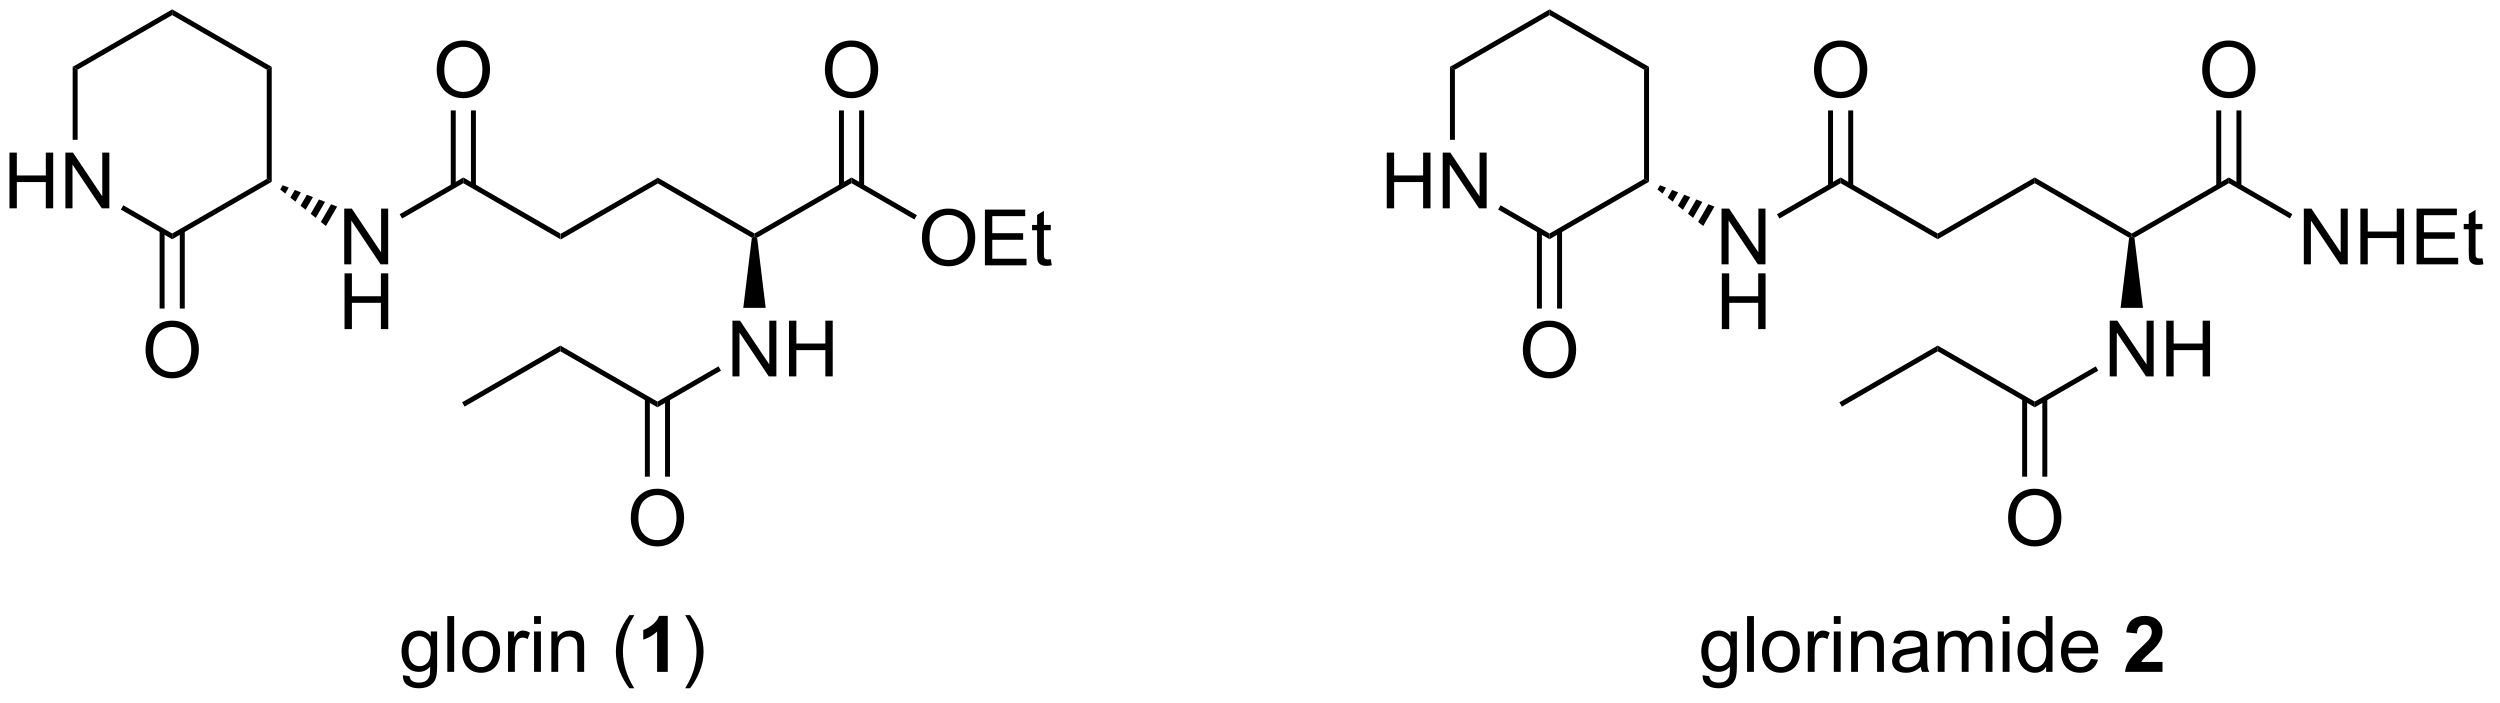 <?xml version="1.0" encoding="UTF-8"?>
<!DOCTYPE svg PUBLIC '-//W3C//DTD SVG 1.0//EN'
          'http://www.w3.org/TR/2001/REC-SVG-20010904/DTD/svg10.dtd'>
<svg stroke-dasharray="none" shape-rendering="auto" xmlns="http://www.w3.org/2000/svg" font-family="'Dialog'" text-rendering="auto" width="352" fill-opacity="1" color-interpolation="auto" color-rendering="auto" preserveAspectRatio="xMidYMid meet" font-size="12px" viewBox="0 0 352 99" fill="black" xmlns:xlink="http://www.w3.org/1999/xlink" stroke="black" image-rendering="auto" stroke-miterlimit="10" stroke-linecap="square" stroke-linejoin="miter" font-style="normal" stroke-width="1" height="99" stroke-dashoffset="0" font-weight="normal" stroke-opacity="1"
><!--Generated by the Batik Graphics2D SVG Generator--><defs id="genericDefs"
  /><g
  ><defs id="defs1"
    ><clipPath clipPathUnits="userSpaceOnUse" id="clipPath1"
      ><path d="M2.566 0.633 L265.906 0.633 L265.906 74.349 L2.566 74.349 L2.566 0.633 Z"
      /></clipPath
      ><clipPath clipPathUnits="userSpaceOnUse" id="clipPath2"
      ><path d="M3.191 29.348 L3.191 101.014 L259.209 101.014 L259.209 29.348 Z"
      /></clipPath
    ></defs
    ><g transform="scale(1.333,1.333) translate(-2.566,-0.633) matrix(1.029,0,0,1.029,-0.717,-29.554)"
    ><path d="M60.743 53.926 L60.743 53.337 L70.71 47.583 L70.71 48.172 Z" stroke="none" clip-path="url(#clipPath2)"
    /></g
    ><g transform="matrix(1.371,0,0,1.371,-4.376,-40.249)"
    ><path d="M80.948 53.77 L80.677 53.632 L80.677 53.337 L90.643 47.583 L90.643 48.172 Z" stroke="none" clip-path="url(#clipPath2)"
    /></g
    ><g transform="matrix(1.371,0,0,1.371,-4.376,-40.249)"
    ><path d="M97.873 53.818 Q97.873 52.391 98.639 51.586 Q99.404 50.779 100.615 50.779 Q101.407 50.779 102.042 51.159 Q102.68 51.537 103.014 52.214 Q103.35 52.891 103.35 53.75 Q103.35 54.623 102.998 55.31 Q102.647 55.998 102.001 56.352 Q101.358 56.706 100.61 56.706 Q99.803 56.706 99.165 56.315 Q98.529 55.922 98.201 55.248 Q97.873 54.57 97.873 53.818 ZM98.654 53.828 Q98.654 54.865 99.209 55.461 Q99.766 56.055 100.608 56.055 Q101.462 56.055 102.014 55.453 Q102.568 54.852 102.568 53.748 Q102.568 53.047 102.332 52.526 Q102.094 52.005 101.639 51.719 Q101.186 51.43 100.618 51.43 Q99.813 51.43 99.233 51.984 Q98.654 52.537 98.654 53.828 ZM104.341 56.607 L104.341 50.88 L108.481 50.88 L108.481 51.555 L105.098 51.555 L105.098 53.31 L108.268 53.31 L108.268 53.982 L105.098 53.982 L105.098 55.93 L108.614 55.93 L108.614 56.607 L104.341 56.607 ZM111.106 55.977 L111.208 56.599 Q110.911 56.662 110.677 56.662 Q110.294 56.662 110.083 56.542 Q109.872 56.419 109.786 56.221 Q109.7 56.024 109.7 55.391 L109.7 53.005 L109.184 53.005 L109.184 52.459 L109.7 52.459 L109.7 51.43 L110.4 51.008 L110.4 52.459 L111.106 52.459 L111.106 53.005 L110.4 53.005 L110.4 55.43 Q110.4 55.732 110.437 55.818 Q110.473 55.904 110.557 55.956 Q110.643 56.005 110.799 56.005 Q110.916 56.005 111.106 55.977 Z" stroke="none" clip-path="url(#clipPath2)"
    /></g
    ><g transform="matrix(1.371,0,0,1.371,-4.376,-40.249)"
    ><path d="M90.643 48.172 L90.643 47.583 L97.357 51.459 L97.102 51.901 Z" stroke="none" clip-path="url(#clipPath2)"
    /></g
    ><g transform="matrix(1.371,0,0,1.371,-4.376,-40.249)"
    ><path d="M87.906 36.555 Q87.906 35.128 88.672 34.323 Q89.438 33.516 90.648 33.516 Q91.44 33.516 92.076 33.896 Q92.714 34.274 93.047 34.951 Q93.383 35.628 93.383 36.487 Q93.383 37.359 93.031 38.047 Q92.68 38.734 92.034 39.089 Q91.391 39.443 90.643 39.443 Q89.836 39.443 89.198 39.052 Q88.563 38.659 88.234 37.984 Q87.906 37.307 87.906 36.555 ZM88.688 36.565 Q88.688 37.602 89.242 38.198 Q89.8 38.792 90.641 38.792 Q91.495 38.792 92.047 38.19 Q92.602 37.589 92.602 36.484 Q92.602 35.784 92.365 35.263 Q92.128 34.742 91.672 34.456 Q91.219 34.167 90.651 34.167 Q89.846 34.167 89.266 34.721 Q88.688 35.274 88.688 36.565 Z" stroke="none" clip-path="url(#clipPath2)"
    /></g
    ><g transform="matrix(1.371,0,0,1.371,-4.376,-40.249)"
    ><path d="M91.934 48.476 L91.934 40.699 L91.424 40.699 L91.424 48.476 ZM89.863 48.476 L89.863 40.699 L89.352 40.699 L89.352 48.476 Z" stroke="none" clip-path="url(#clipPath2)"
    /></g
    ><g transform="matrix(1.371,0,0,1.371,-4.376,-40.249)"
    ><path d="M60.743 53.337 L60.743 53.926 L50.776 48.172 L50.776 47.583 Z" stroke="none" clip-path="url(#clipPath2)"
    /></g
    ><g transform="matrix(1.371,0,0,1.371,-4.376,-40.249)"
    ><path d="M48.039 36.555 Q48.039 35.128 48.805 34.323 Q49.571 33.516 50.781 33.516 Q51.573 33.516 52.209 33.896 Q52.846 34.274 53.18 34.951 Q53.516 35.628 53.516 36.487 Q53.516 37.359 53.164 38.047 Q52.813 38.734 52.167 39.089 Q51.524 39.443 50.776 39.443 Q49.969 39.443 49.331 39.052 Q48.696 38.659 48.367 37.984 Q48.039 37.307 48.039 36.555 ZM48.821 36.565 Q48.821 37.602 49.375 38.198 Q49.932 38.792 50.774 38.792 Q51.628 38.792 52.18 38.19 Q52.734 37.589 52.734 36.484 Q52.734 35.784 52.498 35.263 Q52.261 34.742 51.805 34.456 Q51.352 34.167 50.784 34.167 Q49.979 34.167 49.399 34.721 Q48.821 35.274 48.821 36.565 Z" stroke="none" clip-path="url(#clipPath2)"
    /></g
    ><g transform="matrix(1.371,0,0,1.371,-4.376,-40.249)"
    ><path d="M52.067 48.476 L52.067 40.699 L51.557 40.699 L51.557 48.476 ZM49.995 48.476 L49.995 40.699 L49.485 40.699 L49.485 48.476 Z" stroke="none" clip-path="url(#clipPath2)"
    /></g
    ><g transform="matrix(1.371,0,0,1.371,-4.376,-40.249)"
    ><path d="M78.411 68.016 L78.411 62.289 L79.189 62.289 L82.197 66.784 L82.197 62.289 L82.924 62.289 L82.924 68.016 L82.145 68.016 L79.137 63.516 L79.137 68.016 L78.411 68.016 ZM84.219 68.016 L84.219 62.289 L84.977 62.289 L84.977 64.641 L87.954 64.641 L87.954 62.289 L88.712 62.289 L88.712 68.016 L87.954 68.016 L87.954 65.315 L84.977 65.315 L84.977 68.016 L84.219 68.016 Z" stroke="none" clip-path="url(#clipPath2)"
    /></g
    ><g transform="matrix(1.371,0,0,1.371,-4.376,-40.249)"
    ><path d="M4.163 50.752 L4.163 45.026 L4.921 45.026 L4.921 47.377 L7.897 47.377 L7.897 45.026 L8.655 45.026 L8.655 50.752 L7.897 50.752 L7.897 48.052 L4.921 48.052 L4.921 50.752 L4.163 50.752 ZM9.909 50.752 L9.909 45.026 L10.688 45.026 L13.695 49.521 L13.695 45.026 L14.422 45.026 L14.422 50.752 L13.643 50.752 L10.636 46.252 L10.636 50.752 L9.909 50.752 Z" stroke="none" clip-path="url(#clipPath2)"
    /></g
    ><g transform="matrix(1.371,0,0,1.371,-4.376,-40.249)"
    ><path d="M31.098 48.025 L30.587 47.73 L30.587 36.516 L31.098 36.222 Z" stroke="none" clip-path="url(#clipPath2)"
    /></g
    ><g transform="matrix(1.371,0,0,1.371,-4.376,-40.249)"
    ><path d="M31.098 36.222 L30.587 36.516 L20.876 30.909 L20.876 30.32 Z" stroke="none" clip-path="url(#clipPath2)"
    /></g
    ><g transform="matrix(1.371,0,0,1.371,-4.376,-40.249)"
    ><path d="M20.876 30.32 L20.876 30.909 L11.164 36.516 L10.654 36.222 Z" stroke="none" clip-path="url(#clipPath2)"
    /></g
    ><g transform="matrix(1.371,0,0,1.371,-4.376,-40.249)"
    ><path d="M10.654 36.222 L11.164 36.516 L11.164 43.714 L10.654 43.714 Z" stroke="none" clip-path="url(#clipPath2)"
    /></g
    ><g transform="matrix(1.371,0,0,1.371,-4.376,-40.249)"
    ><path d="M15.601 50.881 L15.856 50.439 L20.876 53.337 L20.876 53.926 Z" stroke="none" clip-path="url(#clipPath2)"
    /></g
    ><g transform="matrix(1.371,0,0,1.371,-4.376,-40.249)"
    ><path d="M20.876 53.926 L20.876 53.337 L30.587 47.73 L31.098 48.025 Z" stroke="none" clip-path="url(#clipPath2)"
    /></g
    ><g transform="matrix(1.371,0,0,1.371,-4.376,-40.249)"
    ><path d="M18.139 65.326 Q18.139 63.899 18.904 63.095 Q19.67 62.287 20.881 62.287 Q21.673 62.287 22.308 62.668 Q22.946 63.045 23.279 63.722 Q23.615 64.399 23.615 65.259 Q23.615 66.131 23.264 66.819 Q22.912 67.506 22.266 67.86 Q21.623 68.215 20.876 68.215 Q20.069 68.215 19.43 67.824 Q18.795 67.431 18.467 66.756 Q18.139 66.079 18.139 65.326 ZM18.92 65.337 Q18.92 66.373 19.475 66.97 Q20.032 67.563 20.873 67.563 Q21.727 67.563 22.279 66.962 Q22.834 66.36 22.834 65.256 Q22.834 64.556 22.597 64.035 Q22.36 63.514 21.904 63.227 Q21.451 62.938 20.884 62.938 Q20.079 62.938 19.498 63.493 Q18.92 64.045 18.92 65.337 Z" stroke="none" clip-path="url(#clipPath2)"
    /></g
    ><g transform="matrix(1.371,0,0,1.371,-4.376,-40.249)"
    ><path d="M19.585 53.034 L19.585 61.047 L20.095 61.047 L20.095 53.034 ZM21.656 53.034 L21.656 61.047 L22.167 61.047 L22.167 53.034 Z" stroke="none" clip-path="url(#clipPath2)"
    /></g
    ><g transform="matrix(1.371,0,0,1.371,-4.376,-40.249)"
    ><path d="M38.544 56.507 L38.544 50.78 L39.322 50.78 L42.33 55.275 L42.33 50.78 L43.057 50.78 L43.057 56.507 L42.278 56.507 L39.27 52.007 L39.27 56.507 L38.544 56.507 Z" stroke="none" clip-path="url(#clipPath2)"
    /></g
    ><g transform="matrix(1.371,0,0,1.371,-4.376,-40.249)"
    ><path d="M38.575 63.157 L38.575 57.43 L39.333 57.43 L39.333 59.782 L42.309 59.782 L42.309 57.43 L43.067 57.43 L43.067 63.157 L42.309 63.157 L42.309 60.456 L39.333 60.456 L39.333 63.157 L38.575 63.157 Z" stroke="none" clip-path="url(#clipPath2)"
    /></g
    ><g transform="matrix(1.371,0,0,1.371,-4.376,-40.249)"
    ><path d="M32.222 48.379 L32.843 48.623 L32.489 49.238 L31.967 48.821 ZM33.465 48.867 L34.087 49.111 L33.533 50.07 L33.011 49.654 ZM34.708 49.355 L35.329 49.599 L34.577 50.903 L34.055 50.486 ZM35.951 49.843 L36.572 50.087 L35.62 51.735 L35.099 51.319 ZM37.194 50.33 L37.815 50.574 L36.664 52.568 L36.142 52.151 Z" stroke="none" clip-path="url(#clipPath2)"
    /></g
    ><g transform="matrix(1.371,0,0,1.371,-4.376,-40.249)"
    ><path d="M50.776 47.583 L50.776 48.172 L44.491 51.801 L44.236 51.359 Z" stroke="none" clip-path="url(#clipPath2)"
    /></g
    ><g transform="matrix(1.371,0,0,1.371,-4.376,-40.249)"
    ><path d="M76.979 66.981 L77.234 67.422 L70.71 71.189 L70.71 70.6 Z" stroke="none" clip-path="url(#clipPath2)"
    /></g
    ><g transform="matrix(1.371,0,0,1.371,-4.376,-40.249)"
    ><path d="M67.973 82.589 Q67.973 81.162 68.738 80.358 Q69.504 79.55 70.715 79.55 Q71.507 79.55 72.142 79.931 Q72.78 80.308 73.113 80.985 Q73.449 81.662 73.449 82.522 Q73.449 83.394 73.098 84.082 Q72.746 84.769 72.1 85.123 Q71.457 85.478 70.71 85.478 Q69.902 85.478 69.264 85.087 Q68.629 84.694 68.301 84.019 Q67.973 83.342 67.973 82.589 ZM68.754 82.6 Q68.754 83.636 69.309 84.233 Q69.866 84.826 70.707 84.826 Q71.561 84.826 72.113 84.225 Q72.668 83.623 72.668 82.519 Q72.668 81.819 72.431 81.298 Q72.194 80.777 71.738 80.49 Q71.285 80.201 70.718 80.201 Q69.913 80.201 69.332 80.756 Q68.754 81.308 68.754 82.6 Z" stroke="none" clip-path="url(#clipPath2)"
    /></g
    ><g transform="matrix(1.371,0,0,1.371,-4.376,-40.249)"
    ><path d="M69.419 70.297 L69.419 78.311 L69.929 78.311 L69.929 70.297 ZM71.49 70.297 L71.49 78.311 L72.001 78.311 L72.001 70.297 Z" stroke="none" clip-path="url(#clipPath2)"
    /></g
    ><g transform="matrix(1.371,0,0,1.371,-4.376,-40.249)"
    ><path d="M70.71 70.6 L70.71 71.189 L60.743 65.435 L60.743 64.846 Z" stroke="none" clip-path="url(#clipPath2)"
    /></g
    ><g transform="matrix(1.371,0,0,1.371,-4.376,-40.249)"
    ><path d="M60.743 64.846 L60.743 65.435 L50.904 71.116 L50.649 70.674 Z" stroke="none" clip-path="url(#clipPath2)"
    /></g
    ><g transform="matrix(1.371,0,0,1.371,-4.376,-40.249)"
    ><path d="M80.677 53.337 L80.677 53.632 L80.405 53.77 L70.71 48.172 L70.71 47.583 Z" stroke="none" clip-path="url(#clipPath2)"
    /></g
    ><g transform="matrix(1.371,0,0,1.371,-4.376,-40.249)"
    ><path d="M80.405 53.77 L80.677 53.632 L80.948 53.77 L81.827 60.977 L79.526 60.977 Z" stroke="none" clip-path="url(#clipPath2)"
    /></g
    ><g transform="matrix(1.371,0,0,1.371,-4.376,-40.249)"
    ><path d="M202.19 53.926 L202.19 53.337 L212.157 47.583 L212.157 48.172 Z" stroke="none" clip-path="url(#clipPath2)"
    /></g
    ><g transform="matrix(1.371,0,0,1.371,-4.376,-40.249)"
    ><path d="M222.395 53.77 L222.123 53.632 L222.123 53.337 L232.09 47.583 L232.09 48.172 Z" stroke="none" clip-path="url(#clipPath2)"
    /></g
    ><g transform="matrix(1.371,0,0,1.371,-4.376,-40.249)"
    ><path d="M239.791 56.507 L239.791 50.78 L240.57 50.78 L243.578 55.275 L243.578 50.78 L244.304 50.78 L244.304 56.507 L243.526 56.507 L240.518 52.007 L240.518 56.507 L239.791 56.507 ZM245.6 56.507 L245.6 50.78 L246.358 50.78 L246.358 53.132 L249.334 53.132 L249.334 50.78 L250.092 50.78 L250.092 56.507 L249.334 56.507 L249.334 53.806 L246.358 53.806 L246.358 56.507 L245.6 56.507 ZM251.369 56.507 L251.369 50.78 L255.51 50.78 L255.51 51.455 L252.127 51.455 L252.127 53.21 L255.297 53.21 L255.297 53.882 L252.127 53.882 L252.127 55.83 L255.643 55.83 L255.643 56.507 L251.369 56.507 ZM258.135 55.877 L258.237 56.499 Q257.94 56.562 257.705 56.562 Q257.323 56.562 257.112 56.442 Q256.901 56.319 256.815 56.121 Q256.729 55.924 256.729 55.291 L256.729 52.905 L256.213 52.905 L256.213 52.358 L256.729 52.358 L256.729 51.33 L257.429 50.908 L257.429 52.358 L258.135 52.358 L258.135 52.905 L257.429 52.905 L257.429 55.33 Q257.429 55.632 257.466 55.718 Q257.502 55.804 257.586 55.856 Q257.672 55.905 257.828 55.905 Q257.945 55.905 258.135 55.877 Z" stroke="none" clip-path="url(#clipPath2)"
    /></g
    ><g transform="matrix(1.371,0,0,1.371,-4.376,-40.249)"
    ><path d="M232.09 48.172 L232.09 47.583 L238.615 51.35 L238.36 51.792 Z" stroke="none" clip-path="url(#clipPath2)"
    /></g
    ><g transform="matrix(1.371,0,0,1.371,-4.376,-40.249)"
    ><path d="M229.353 36.555 Q229.353 35.128 230.119 34.323 Q230.885 33.516 232.095 33.516 Q232.887 33.516 233.523 33.896 Q234.161 34.274 234.494 34.951 Q234.83 35.628 234.83 36.487 Q234.83 37.359 234.478 38.047 Q234.127 38.734 233.481 39.089 Q232.838 39.443 232.09 39.443 Q231.283 39.443 230.645 39.052 Q230.01 38.659 229.681 37.984 Q229.353 37.307 229.353 36.555 ZM230.135 36.565 Q230.135 37.602 230.689 38.198 Q231.246 38.792 232.088 38.792 Q232.942 38.792 233.494 38.19 Q234.048 37.589 234.048 36.484 Q234.048 35.784 233.812 35.263 Q233.575 34.742 233.119 34.456 Q232.666 34.167 232.098 34.167 Q231.293 34.167 230.713 34.721 Q230.135 35.274 230.135 36.565 Z" stroke="none" clip-path="url(#clipPath2)"
    /></g
    ><g transform="matrix(1.371,0,0,1.371,-4.376,-40.249)"
    ><path d="M233.381 48.476 L233.381 40.699 L232.871 40.699 L232.871 48.476 ZM231.31 48.476 L231.31 40.699 L230.799 40.699 L230.799 48.476 Z" stroke="none" clip-path="url(#clipPath2)"
    /></g
    ><g transform="matrix(1.371,0,0,1.371,-4.376,-40.249)"
    ><path d="M202.19 53.337 L202.19 53.926 L192.223 48.172 L192.223 47.583 Z" stroke="none" clip-path="url(#clipPath2)"
    /></g
    ><g transform="matrix(1.371,0,0,1.371,-4.376,-40.249)"
    ><path d="M189.486 36.555 Q189.486 35.128 190.252 34.323 Q191.017 33.516 192.228 33.516 Q193.02 33.516 193.655 33.896 Q194.293 34.274 194.627 34.951 Q194.963 35.628 194.963 36.487 Q194.963 37.359 194.611 38.047 Q194.26 38.734 193.614 39.089 Q192.97 39.443 192.223 39.443 Q191.416 39.443 190.778 39.052 Q190.142 38.659 189.814 37.984 Q189.486 37.307 189.486 36.555 ZM190.267 36.565 Q190.267 37.602 190.822 38.198 Q191.379 38.792 192.22 38.792 Q193.075 38.792 193.627 38.19 Q194.181 37.589 194.181 36.484 Q194.181 35.784 193.944 35.263 Q193.707 34.742 193.252 34.456 Q192.798 34.167 192.231 34.167 Q191.426 34.167 190.845 34.721 Q190.267 35.274 190.267 36.565 Z" stroke="none" clip-path="url(#clipPath2)"
    /></g
    ><g transform="matrix(1.371,0,0,1.371,-4.376,-40.249)"
    ><path d="M193.514 48.476 L193.514 40.699 L193.004 40.699 L193.004 48.476 ZM191.442 48.476 L191.442 40.699 L190.932 40.699 L190.932 48.476 Z" stroke="none" clip-path="url(#clipPath2)"
    /></g
    ><g transform="matrix(1.371,0,0,1.371,-4.376,-40.249)"
    ><path d="M219.858 68.016 L219.858 62.289 L220.636 62.289 L223.644 66.784 L223.644 62.289 L224.371 62.289 L224.371 68.016 L223.592 68.016 L220.584 63.516 L220.584 68.016 L219.858 68.016 ZM225.666 68.016 L225.666 62.289 L226.424 62.289 L226.424 64.641 L229.401 64.641 L229.401 62.289 L230.159 62.289 L230.159 68.016 L229.401 68.016 L229.401 65.315 L226.424 65.315 L226.424 68.016 L225.666 68.016 Z" stroke="none" clip-path="url(#clipPath2)"
    /></g
    ><g transform="matrix(1.371,0,0,1.371,-4.376,-40.249)"
    ><path d="M145.61 50.752 L145.61 45.026 L146.368 45.026 L146.368 47.377 L149.344 47.377 L149.344 45.026 L150.102 45.026 L150.102 50.752 L149.344 50.752 L149.344 48.052 L146.368 48.052 L146.368 50.752 L145.61 50.752 ZM151.356 50.752 L151.356 45.026 L152.135 45.026 L155.142 49.521 L155.142 45.026 L155.869 45.026 L155.869 50.752 L155.09 50.752 L152.082 46.252 L152.082 50.752 L151.356 50.752 Z" stroke="none" clip-path="url(#clipPath2)"
    /></g
    ><g transform="matrix(1.371,0,0,1.371,-4.376,-40.249)"
    ><path d="M172.544 48.025 L172.034 47.73 L172.034 36.516 L172.544 36.222 Z" stroke="none" clip-path="url(#clipPath2)"
    /></g
    ><g transform="matrix(1.371,0,0,1.371,-4.376,-40.249)"
    ><path d="M172.544 36.222 L172.034 36.516 L162.323 30.909 L162.323 30.32 Z" stroke="none" clip-path="url(#clipPath2)"
    /></g
    ><g transform="matrix(1.371,0,0,1.371,-4.376,-40.249)"
    ><path d="M162.323 30.32 L162.323 30.909 L152.611 36.516 L152.101 36.222 Z" stroke="none" clip-path="url(#clipPath2)"
    /></g
    ><g transform="matrix(1.371,0,0,1.371,-4.376,-40.249)"
    ><path d="M152.101 36.222 L152.611 36.516 L152.611 43.714 L152.101 43.714 Z" stroke="none" clip-path="url(#clipPath2)"
    /></g
    ><g transform="matrix(1.371,0,0,1.371,-4.376,-40.249)"
    ><path d="M157.048 50.881 L157.303 50.439 L162.323 53.337 L162.323 53.926 Z" stroke="none" clip-path="url(#clipPath2)"
    /></g
    ><g transform="matrix(1.371,0,0,1.371,-4.376,-40.249)"
    ><path d="M162.323 53.926 L162.323 53.337 L172.034 47.73 L172.544 48.025 Z" stroke="none" clip-path="url(#clipPath2)"
    /></g
    ><g transform="matrix(1.371,0,0,1.371,-4.376,-40.249)"
    ><path d="M159.586 65.326 Q159.586 63.899 160.351 63.095 Q161.117 62.287 162.328 62.287 Q163.119 62.287 163.755 62.668 Q164.393 63.045 164.726 63.722 Q165.062 64.399 165.062 65.259 Q165.062 66.131 164.711 66.819 Q164.359 67.506 163.713 67.86 Q163.07 68.215 162.323 68.215 Q161.515 68.215 160.877 67.824 Q160.242 67.431 159.914 66.756 Q159.586 66.079 159.586 65.326 ZM160.367 65.337 Q160.367 66.373 160.922 66.97 Q161.479 67.563 162.32 67.563 Q163.174 67.563 163.726 66.962 Q164.281 66.36 164.281 65.256 Q164.281 64.556 164.044 64.035 Q163.807 63.514 163.351 63.227 Q162.898 62.938 162.33 62.938 Q161.526 62.938 160.945 63.493 Q160.367 64.045 160.367 65.337 Z" stroke="none" clip-path="url(#clipPath2)"
    /></g
    ><g transform="matrix(1.371,0,0,1.371,-4.376,-40.249)"
    ><path d="M161.032 53.034 L161.032 61.047 L161.542 61.047 L161.542 53.034 ZM163.103 53.034 L163.103 61.047 L163.613 61.047 L163.613 53.034 Z" stroke="none" clip-path="url(#clipPath2)"
    /></g
    ><g transform="matrix(1.371,0,0,1.371,-4.376,-40.249)"
    ><path d="M179.991 56.507 L179.991 50.78 L180.769 50.78 L183.777 55.275 L183.777 50.78 L184.504 50.78 L184.504 56.507 L183.725 56.507 L180.717 52.007 L180.717 56.507 L179.991 56.507 Z" stroke="none" clip-path="url(#clipPath2)"
    /></g
    ><g transform="matrix(1.371,0,0,1.371,-4.376,-40.249)"
    ><path d="M180.022 63.157 L180.022 57.43 L180.78 57.43 L180.78 59.782 L183.756 59.782 L183.756 57.43 L184.514 57.43 L184.514 63.157 L183.756 63.157 L183.756 60.456 L180.78 60.456 L180.78 63.157 L180.022 63.157 Z" stroke="none" clip-path="url(#clipPath2)"
    /></g
    ><g transform="matrix(1.371,0,0,1.371,-4.376,-40.249)"
    ><path d="M173.669 48.379 L174.29 48.623 L173.936 49.238 L173.414 48.821 ZM174.912 48.867 L175.533 49.111 L174.98 50.07 L174.458 49.654 ZM176.155 49.355 L176.776 49.599 L176.024 50.903 L175.502 50.486 ZM177.398 49.843 L178.019 50.087 L177.067 51.735 L176.545 51.319 ZM178.641 50.33 L179.262 50.574 L178.111 52.568 L177.589 52.151 Z" stroke="none" clip-path="url(#clipPath2)"
    /></g
    ><g transform="matrix(1.371,0,0,1.371,-4.376,-40.249)"
    ><path d="M192.223 47.583 L192.223 48.172 L185.938 51.801 L185.683 51.359 Z" stroke="none" clip-path="url(#clipPath2)"
    /></g
    ><g transform="matrix(1.371,0,0,1.371,-4.376,-40.249)"
    ><path d="M218.426 66.981 L218.681 67.422 L212.157 71.189 L212.157 70.6 Z" stroke="none" clip-path="url(#clipPath2)"
    /></g
    ><g transform="matrix(1.371,0,0,1.371,-4.376,-40.249)"
    ><path d="M209.42 82.589 Q209.42 81.162 210.185 80.358 Q210.951 79.55 212.162 79.55 Q212.953 79.55 213.589 79.931 Q214.227 80.308 214.56 80.985 Q214.896 81.662 214.896 82.522 Q214.896 83.394 214.545 84.082 Q214.193 84.769 213.547 85.123 Q212.904 85.478 212.157 85.478 Q211.349 85.478 210.711 85.087 Q210.076 84.694 209.748 84.019 Q209.42 83.342 209.42 82.589 ZM210.201 82.6 Q210.201 83.636 210.756 84.233 Q211.313 84.826 212.154 84.826 Q213.008 84.826 213.56 84.225 Q214.115 83.623 214.115 82.519 Q214.115 81.819 213.878 81.298 Q213.641 80.777 213.185 80.49 Q212.732 80.201 212.164 80.201 Q211.36 80.201 210.779 80.756 Q210.201 81.308 210.201 82.6 Z" stroke="none" clip-path="url(#clipPath2)"
    /></g
    ><g transform="matrix(1.371,0,0,1.371,-4.376,-40.249)"
    ><path d="M210.866 70.297 L210.866 78.311 L211.376 78.311 L211.376 70.297 ZM212.937 70.297 L212.937 78.311 L213.447 78.311 L213.447 70.297 Z" stroke="none" clip-path="url(#clipPath2)"
    /></g
    ><g transform="matrix(1.371,0,0,1.371,-4.376,-40.249)"
    ><path d="M212.157 70.6 L212.157 71.189 L202.19 65.435 L202.19 64.846 Z" stroke="none" clip-path="url(#clipPath2)"
    /></g
    ><g transform="matrix(1.371,0,0,1.371,-4.376,-40.249)"
    ><path d="M202.19 64.846 L202.19 65.435 L192.351 71.116 L192.095 70.674 Z" stroke="none" clip-path="url(#clipPath2)"
    /></g
    ><g transform="matrix(1.371,0,0,1.371,-4.376,-40.249)"
    ><path d="M222.123 53.337 L222.123 53.632 L221.851 53.77 L212.157 48.172 L212.157 47.583 Z" stroke="none" clip-path="url(#clipPath2)"
    /></g
    ><g transform="matrix(1.371,0,0,1.371,-4.376,-40.249)"
    ><path d="M221.851 53.77 L222.123 53.632 L222.395 53.77 L223.274 60.977 L220.972 60.977 Z" stroke="none" clip-path="url(#clipPath2)"
    /></g
    ><g transform="matrix(1.371,0,0,1.371,-4.376,-40.249)"
    ><path d="M44.567 98.701 L45.252 98.802 Q45.293 99.12 45.489 99.263 Q45.752 99.459 46.205 99.459 Q46.692 99.459 46.958 99.263 Q47.223 99.068 47.317 98.716 Q47.371 98.503 47.369 97.813 Q46.908 98.357 46.221 98.357 Q45.364 98.357 44.895 97.74 Q44.426 97.123 44.426 96.258 Q44.426 95.664 44.64 95.164 Q44.856 94.662 45.265 94.388 Q45.674 94.115 46.223 94.115 Q46.958 94.115 47.434 94.709 L47.434 94.209 L48.083 94.209 L48.083 97.795 Q48.083 98.763 47.885 99.167 Q47.689 99.573 47.26 99.808 Q46.833 100.042 46.208 100.042 Q45.465 100.042 45.007 99.706 Q44.551 99.373 44.567 98.701 ZM45.15 96.209 Q45.15 97.024 45.473 97.399 Q45.799 97.774 46.286 97.774 Q46.77 97.774 47.098 97.401 Q47.426 97.029 47.426 96.232 Q47.426 95.469 47.088 95.084 Q46.752 94.696 46.275 94.696 Q45.806 94.696 45.478 95.079 Q45.15 95.459 45.15 96.209 ZM49.131 98.357 L49.131 92.63 L49.834 92.63 L49.834 98.357 L49.131 98.357 ZM50.661 96.282 Q50.661 95.13 51.301 94.576 Q51.838 94.115 52.606 94.115 Q53.463 94.115 54.004 94.675 Q54.549 95.235 54.549 96.224 Q54.549 97.024 54.306 97.485 Q54.067 97.943 53.608 98.198 Q53.15 98.451 52.606 98.451 Q51.736 98.451 51.197 97.894 Q50.661 97.334 50.661 96.282 ZM51.385 96.282 Q51.385 97.079 51.731 97.477 Q52.08 97.873 52.606 97.873 Q53.129 97.873 53.476 97.474 Q53.825 97.076 53.825 96.258 Q53.825 95.49 53.476 95.094 Q53.127 94.696 52.606 94.696 Q52.08 94.696 51.731 95.091 Q51.385 95.485 51.385 96.282 ZM55.365 98.357 L55.365 94.209 L55.998 94.209 L55.998 94.836 Q56.24 94.396 56.443 94.255 Q56.649 94.115 56.896 94.115 Q57.25 94.115 57.618 94.341 L57.375 94.993 Q57.118 94.841 56.86 94.841 Q56.631 94.841 56.446 94.98 Q56.264 95.118 56.185 95.365 Q56.068 95.74 56.068 96.185 L56.068 98.357 L55.365 98.357 ZM58.039 93.438 L58.039 92.63 L58.743 92.63 L58.743 93.438 L58.039 93.438 ZM58.039 98.357 L58.039 94.209 L58.743 94.209 L58.743 98.357 L58.039 98.357 ZM59.814 98.357 L59.814 94.209 L60.447 94.209 L60.447 94.797 Q60.903 94.115 61.767 94.115 Q62.142 94.115 62.455 94.25 Q62.77 94.383 62.926 94.602 Q63.083 94.821 63.145 95.123 Q63.184 95.318 63.184 95.805 L63.184 98.357 L62.481 98.357 L62.481 95.834 Q62.481 95.404 62.398 95.19 Q62.317 94.977 62.108 94.852 Q61.9 94.724 61.619 94.724 Q61.168 94.724 60.843 95.011 Q60.517 95.295 60.517 96.091 L60.517 98.357 L59.814 98.357 ZM67.83 100.042 Q67.246 99.308 66.843 98.323 Q66.442 97.336 66.442 96.282 Q66.442 95.352 66.744 94.5 Q67.096 93.513 67.83 92.532 L68.332 92.532 Q67.861 93.344 67.707 93.693 Q67.471 94.232 67.332 94.818 Q67.166 95.547 67.166 96.287 Q67.166 98.164 68.332 100.042 L67.83 100.042 Z" stroke="none" clip-path="url(#clipPath2)"
    /></g
    ><g transform="matrix(1.371,0,0,1.371,-4.376,-40.249)"
    ><path d="M71.77 98.357 L70.674 98.357 L70.674 94.219 Q70.072 94.782 69.254 95.052 L69.254 94.055 Q69.684 93.914 70.187 93.524 Q70.692 93.13 70.879 92.607 L71.77 92.607 L71.77 98.357 Z" stroke="none" clip-path="url(#clipPath2)"
    /></g
    ><g transform="matrix(1.371,0,0,1.371,-4.376,-40.249)"
    ><path d="M74.06 100.042 L73.555 100.042 Q74.724 98.164 74.724 96.287 Q74.724 95.552 74.555 94.829 Q74.422 94.243 74.185 93.704 Q74.032 93.352 73.555 92.532 L74.06 92.532 Q74.795 93.513 75.146 94.5 Q75.446 95.352 75.446 96.282 Q75.446 97.336 75.042 98.323 Q74.638 99.308 74.06 100.042 Z" stroke="none" clip-path="url(#clipPath2)"
    /></g
    ><g transform="matrix(1.371,0,0,1.371,-4.376,-40.249)"
    ><path d="M178.051 98.701 L178.736 98.802 Q178.777 99.12 178.972 99.263 Q179.236 99.459 179.689 99.459 Q180.176 99.459 180.441 99.263 Q180.707 99.068 180.801 98.716 Q180.855 98.503 180.853 97.813 Q180.392 98.357 179.704 98.357 Q178.847 98.357 178.379 97.74 Q177.91 97.123 177.91 96.258 Q177.91 95.664 178.124 95.164 Q178.34 94.662 178.749 94.388 Q179.157 94.115 179.707 94.115 Q180.441 94.115 180.918 94.709 L180.918 94.209 L181.566 94.209 L181.566 97.795 Q181.566 98.763 181.368 99.167 Q181.173 99.573 180.743 99.808 Q180.316 100.042 179.691 100.042 Q178.949 100.042 178.491 99.706 Q178.035 99.373 178.051 98.701 ZM178.634 96.209 Q178.634 97.024 178.957 97.399 Q179.282 97.774 179.769 97.774 Q180.254 97.774 180.582 97.401 Q180.91 97.029 180.91 96.232 Q180.91 95.469 180.571 95.084 Q180.236 94.696 179.759 94.696 Q179.29 94.696 178.962 95.079 Q178.634 95.459 178.634 96.209 ZM182.614 98.357 L182.614 92.63 L183.318 92.63 L183.318 98.357 L182.614 98.357 ZM184.144 96.282 Q184.144 95.13 184.785 94.576 Q185.321 94.115 186.09 94.115 Q186.946 94.115 187.488 94.675 Q188.032 95.235 188.032 96.224 Q188.032 97.024 187.79 97.485 Q187.551 97.943 187.092 98.198 Q186.634 98.451 186.09 98.451 Q185.22 98.451 184.681 97.894 Q184.144 97.334 184.144 96.282 ZM184.868 96.282 Q184.868 97.079 185.215 97.477 Q185.564 97.873 186.09 97.873 Q186.613 97.873 186.959 97.474 Q187.309 97.076 187.309 96.258 Q187.309 95.49 186.959 95.094 Q186.611 94.696 186.09 94.696 Q185.564 94.696 185.215 95.091 Q184.868 95.485 184.868 96.282 ZM188.849 98.357 L188.849 94.209 L189.482 94.209 L189.482 94.836 Q189.724 94.396 189.927 94.255 Q190.133 94.115 190.38 94.115 Q190.734 94.115 191.101 94.341 L190.859 94.993 Q190.601 94.841 190.344 94.841 Q190.114 94.841 189.93 94.98 Q189.747 95.118 189.669 95.365 Q189.552 95.74 189.552 96.185 L189.552 98.357 L188.849 98.357 ZM191.523 93.438 L191.523 92.63 L192.226 92.63 L192.226 93.438 L191.523 93.438 ZM191.523 98.357 L191.523 94.209 L192.226 94.209 L192.226 98.357 L191.523 98.357 ZM193.298 98.357 L193.298 94.209 L193.931 94.209 L193.931 94.797 Q194.387 94.115 195.251 94.115 Q195.626 94.115 195.939 94.25 Q196.254 94.383 196.41 94.602 Q196.566 94.821 196.629 95.123 Q196.668 95.318 196.668 95.805 L196.668 98.357 L195.965 98.357 L195.965 95.834 Q195.965 95.404 195.881 95.19 Q195.801 94.977 195.592 94.852 Q195.384 94.724 195.103 94.724 Q194.652 94.724 194.327 95.011 Q194.001 95.295 194.001 96.091 L194.001 98.357 L193.298 98.357 ZM200.453 97.844 Q200.062 98.177 199.7 98.315 Q199.341 98.451 198.927 98.451 Q198.242 98.451 197.875 98.118 Q197.508 97.782 197.508 97.263 Q197.508 96.959 197.646 96.706 Q197.786 96.454 198.01 96.302 Q198.234 96.149 198.516 96.071 Q198.724 96.016 199.141 95.966 Q199.992 95.865 200.396 95.724 Q200.398 95.579 200.398 95.539 Q200.398 95.11 200.2 94.935 Q199.93 94.696 199.398 94.696 Q198.904 94.696 198.667 94.87 Q198.43 95.045 198.318 95.485 L197.63 95.391 Q197.724 94.951 197.937 94.68 Q198.154 94.407 198.56 94.261 Q198.966 94.115 199.5 94.115 Q200.031 94.115 200.362 94.24 Q200.695 94.365 200.851 94.555 Q201.008 94.743 201.07 95.032 Q201.107 95.211 201.107 95.68 L201.107 96.618 Q201.107 97.599 201.151 97.86 Q201.195 98.118 201.328 98.357 L200.594 98.357 Q200.484 98.138 200.453 97.844 ZM200.396 96.274 Q200.013 96.43 199.247 96.539 Q198.812 96.602 198.633 96.68 Q198.453 96.758 198.354 96.909 Q198.258 97.06 198.258 97.243 Q198.258 97.524 198.471 97.711 Q198.685 97.899 199.094 97.899 Q199.5 97.899 199.815 97.722 Q200.133 97.545 200.281 97.235 Q200.396 96.998 200.396 96.532 L200.396 96.274 ZM202.196 98.357 L202.196 94.209 L202.824 94.209 L202.824 94.789 Q203.019 94.485 203.342 94.3 Q203.668 94.115 204.082 94.115 Q204.543 94.115 204.837 94.308 Q205.134 94.498 205.254 94.841 Q205.746 94.115 206.535 94.115 Q207.152 94.115 207.483 94.456 Q207.816 94.797 207.816 95.508 L207.816 98.357 L207.118 98.357 L207.118 95.743 Q207.118 95.321 207.048 95.136 Q206.98 94.951 206.801 94.839 Q206.621 94.724 206.379 94.724 Q205.941 94.724 205.652 95.016 Q205.363 95.305 205.363 95.946 L205.363 98.357 L204.66 98.357 L204.66 95.662 Q204.66 95.193 204.488 94.959 Q204.316 94.724 203.926 94.724 Q203.629 94.724 203.376 94.88 Q203.126 95.037 203.012 95.339 Q202.9 95.638 202.9 96.204 L202.9 98.357 L202.196 98.357 ZM208.863 93.438 L208.863 92.63 L209.566 92.63 L209.566 93.438 L208.863 93.438 ZM208.863 98.357 L208.863 94.209 L209.566 94.209 L209.566 98.357 L208.863 98.357 ZM213.328 98.357 L213.328 97.834 Q212.935 98.451 212.169 98.451 Q211.672 98.451 211.255 98.177 Q210.841 97.904 210.612 97.414 Q210.383 96.922 210.383 96.287 Q210.383 95.664 210.588 95.159 Q210.797 94.654 211.211 94.386 Q211.625 94.115 212.138 94.115 Q212.513 94.115 212.805 94.274 Q213.099 94.43 213.281 94.685 L213.281 92.63 L213.982 92.63 L213.982 98.357 L213.328 98.357 ZM211.107 96.287 Q211.107 97.084 211.443 97.48 Q211.779 97.873 212.234 97.873 Q212.695 97.873 213.018 97.495 Q213.341 97.118 213.341 96.344 Q213.341 95.493 213.013 95.094 Q212.685 94.696 212.203 94.696 Q211.734 94.696 211.419 95.079 Q211.107 95.461 211.107 96.287 ZM217.926 97.021 L218.652 97.11 Q218.48 97.748 218.014 98.099 Q217.551 98.451 216.829 98.451 Q215.918 98.451 215.384 97.891 Q214.853 97.329 214.853 96.318 Q214.853 95.271 215.392 94.693 Q215.931 94.115 216.79 94.115 Q217.621 94.115 218.147 94.683 Q218.676 95.248 218.676 96.274 Q218.676 96.336 218.673 96.461 L215.579 96.461 Q215.618 97.146 215.965 97.511 Q216.314 97.873 216.832 97.873 Q217.22 97.873 217.493 97.67 Q217.767 97.466 217.926 97.021 ZM215.618 95.883 L217.934 95.883 Q217.887 95.36 217.668 95.099 Q217.332 94.693 216.798 94.693 Q216.314 94.693 215.983 95.019 Q215.652 95.341 215.618 95.883 Z" stroke="none" clip-path="url(#clipPath2)"
    /></g
    ><g transform="matrix(1.371,0,0,1.371,-4.376,-40.249)"
    ><path d="M225.277 97.336 L225.277 98.357 L221.431 98.357 Q221.493 97.779 221.806 97.261 Q222.118 96.743 223.04 95.888 Q223.782 95.196 223.949 94.951 Q224.176 94.61 224.176 94.279 Q224.176 93.912 223.978 93.714 Q223.782 93.516 223.433 93.516 Q223.09 93.516 222.887 93.724 Q222.683 93.93 222.652 94.412 L221.558 94.302 Q221.657 93.396 222.173 93.003 Q222.689 92.607 223.462 92.607 Q224.308 92.607 224.793 93.065 Q225.277 93.521 225.277 94.201 Q225.277 94.586 225.139 94.938 Q225.001 95.287 224.699 95.67 Q224.501 95.922 223.98 96.399 Q223.462 96.875 223.321 97.032 Q223.183 97.188 223.097 97.336 L225.277 97.336 Z" stroke="none" clip-path="url(#clipPath2)"
    /></g
  ></g
></svg
>
